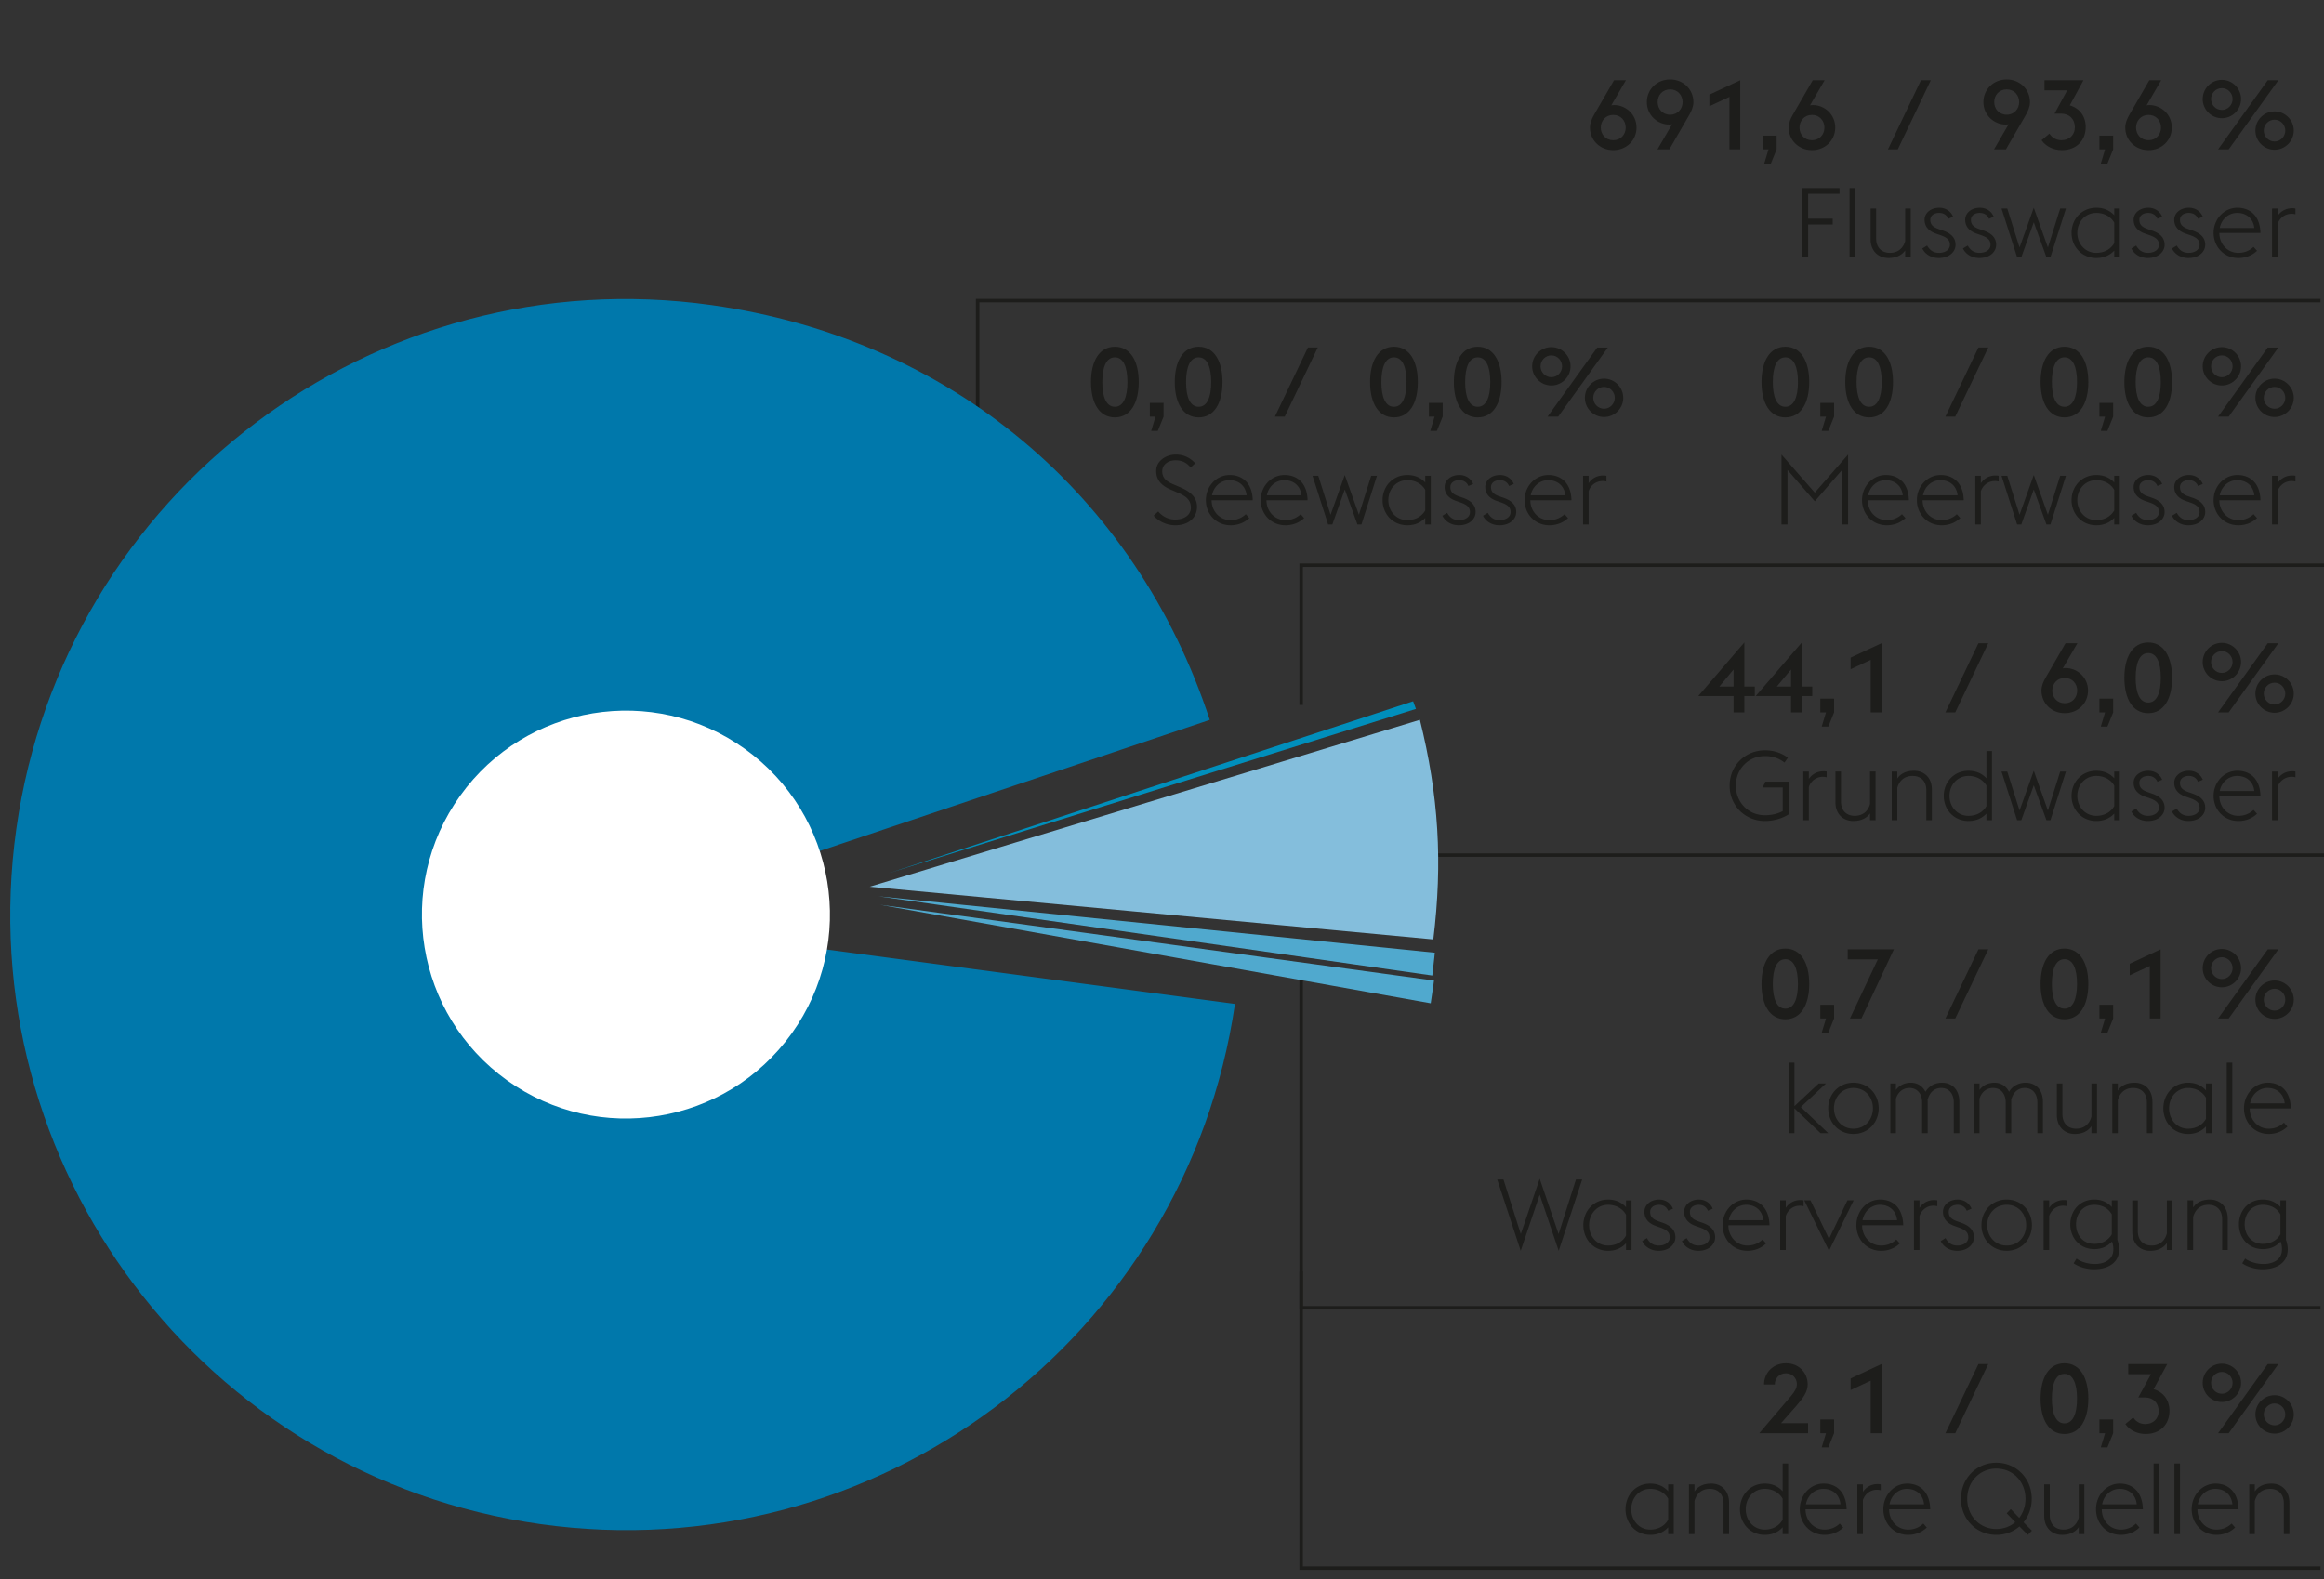 <svg data-name="Grafik" xmlns="http://www.w3.org/2000/svg" width="668" height="454" viewBox="0 0 668 454"><rect x="0" y="0" width="668" height="454" fill="#333333" stroke="none"/><path fill="none" stroke="#1d1d1b" d="M281 159.158V86.423h386M327.322 245.846H668M374 202.673v-40.164h294M374 277.507V376h293"/><path fill="none" stroke="#1d1d1b" d="M374 365.586v85.239h293"/><g fill="#1d1d1b"><path d="M457.012 36.674c0-1.371.56-2.604 1.204-3.724l5.712-9.884h3.416l-4.2 7.224c.28-.056.56-.084.84-.084 3.276 0 6.412 2.632 6.412 6.468 0 3.641-2.884 6.496-6.692 6.496s-6.692-2.855-6.692-6.496zm10.276 0c0-1.96-1.4-3.64-3.584-3.64-2.156 0-3.584 1.68-3.584 3.64 0 1.988 1.428 3.641 3.584 3.641 2.184 0 3.584-1.652 3.584-3.641zM486.748 29.338c0 1.372-.56 2.604-1.204 3.725l-5.712 9.884h-3.416l4.2-7.224c-.28.056-.56.084-.84.084-3.276 0-6.412-2.632-6.412-6.469 0-3.64 2.884-6.495 6.692-6.495s6.692 2.855 6.692 6.495zm-10.276 0c0 1.961 1.4 3.641 3.584 3.641 2.156 0 3.584-1.68 3.584-3.641 0-1.987-1.428-3.64-3.584-3.64-2.184 0-3.584 1.652-3.584 3.64zM497.108 27.854l-5.768 2.688V27.21l8.876-4.144v19.88h-3.108V27.854zM508.335 42.946h-1.624v-3.948h3.948v3.948l-1.652 4.088h-1.904l1.232-4.088zM514.131 36.674c0-1.371.56-2.604 1.204-3.724l5.712-9.884h3.416l-4.2 7.224c.28-.056.56-.084.84-.084 3.276 0 6.412 2.632 6.412 6.468 0 3.641-2.884 6.496-6.692 6.496s-6.692-2.855-6.692-6.496zm10.276 0c0-1.96-1.4-3.64-3.584-3.64-2.156 0-3.584 1.68-3.584 3.64 0 1.988 1.428 3.641 3.584 3.641 2.184 0 3.584-1.652 3.584-3.641zM552.154 23.066h2.828l-9.492 19.88h-2.828l9.492-19.88zM583.485 29.338c0 1.372-.56 2.604-1.204 3.725l-5.712 9.884h-3.416l4.2-7.224c-.28.056-.56.084-.84.084-3.276 0-6.412-2.632-6.412-6.469 0-3.64 2.884-6.495 6.692-6.495s6.692 2.855 6.692 6.495zm-10.276 0c0 1.961 1.4 3.641 3.584 3.641 2.156 0 3.584-1.68 3.584-3.641 0-1.987-1.428-3.64-3.584-3.64-2.184 0-3.584 1.652-3.584 3.64zM586.817 40.314l2.268-1.904c.672 1.092 1.876 1.904 3.444 1.904 2.212 0 3.864-1.428 3.864-3.78-.028-2.268-1.54-3.864-3.976-3.864h-1.876l3.64-6.691h-6.524v-2.912h11.2l-3.92 7.224c2.856.84 4.564 3.164 4.564 6.244 0 3.948-2.744 6.636-6.86 6.636-2.38 0-4.592-1.063-5.824-2.855zM605.073 42.946h-1.624v-3.948h3.948v3.948l-1.652 4.088h-1.904l1.232-4.088zM610.869 36.674c0-1.371.56-2.604 1.204-3.724l5.712-9.884h3.416l-4.2 7.224c.28-.056.56-.084.84-.084 3.276 0 6.412 2.632 6.412 6.468 0 3.641-2.884 6.496-6.692 6.496s-6.692-2.855-6.692-6.496zm10.276 0c0-1.96-1.4-3.64-3.584-3.64-2.156 0-3.584 1.68-3.584 3.64 0 1.988 1.428 3.641 3.584 3.641 2.184 0 3.584-1.652 3.584-3.641zM633.128 28.471c0-3.024 2.464-5.517 5.516-5.517 3.024 0 5.516 2.492 5.516 5.517s-2.492 5.516-5.516 5.516c-3.052 0-5.516-2.492-5.516-5.516zm8.596 0c0-1.708-1.372-3.137-3.08-3.137-1.736 0-3.108 1.429-3.108 3.137s1.372 3.136 3.108 3.136c1.708 0 3.08-1.428 3.08-3.136zm10.108-5.405h3.052l-14.28 19.88h-3.052l14.28-19.88zm-3.556 14.476c0-3.023 2.464-5.516 5.516-5.516 3.024 0 5.516 2.492 5.516 5.516s-2.492 5.517-5.516 5.517c-3.052 0-5.516-2.492-5.516-5.517zm8.596 0c0-1.708-1.372-3.136-3.08-3.136-1.736 0-3.108 1.428-3.108 3.136s1.372 3.137 3.108 3.137c1.708 0 3.08-1.429 3.08-3.137z"/></g><g fill="#1d1d1b"><path d="M517.995 54.074h10.752v1.652h-9.016v7.14h7.056v1.68h-7.056v9.408h-1.736v-19.88zM531.631 54.074h1.596v19.88h-1.596v-19.88zM547.618 71.994c-1.148 1.624-2.996 2.184-4.788 2.184-2.94 0-5.152-2.016-5.152-5.376v-8.848h1.596v8.624c0 2.66 1.624 4.116 3.976 4.116s3.864-1.429 4.368-3.416v-9.324h1.596v14h-1.596v-1.96zM552.546 71.435l1.372-.841c.756 1.345 1.792 2.101 3.416 2.101 1.736 0 3.136-.868 3.136-2.296 0-1.372-.756-2.101-2.772-2.801l-1.288-.447c-2.52-.896-3.22-2.492-3.22-3.977 0-1.903 1.736-3.443 4.228-3.443 1.764 0 3.276.924 3.976 2.576l-1.372.588c-.42-1.009-1.316-1.681-2.66-1.681-1.372 0-2.52.729-2.52 1.988 0 1.092.42 1.96 2.324 2.632l1.372.477c2.352.84 3.556 2.128 3.556 4.06 0 1.988-1.764 3.808-4.844 3.808-1.988 0-3.864-.979-4.704-2.743zM564.222 71.435l1.372-.841c.756 1.345 1.792 2.101 3.416 2.101 1.736 0 3.136-.868 3.136-2.296 0-1.372-.756-2.101-2.772-2.801l-1.288-.447c-2.52-.896-3.22-2.492-3.22-3.977 0-1.903 1.736-3.443 4.228-3.443 1.764 0 3.276.924 3.976 2.576l-1.372.588c-.42-1.009-1.316-1.681-2.66-1.681-1.372 0-2.52.729-2.52 1.988 0 1.092.42 1.96 2.324 2.632l1.372.477c2.352.84 3.556 2.128 3.556 4.06 0 1.988-1.764 3.808-4.844 3.808-1.988 0-3.864-.979-4.704-2.743zM575.31 59.954h1.652l3.528 11.2 4.088-11.424 4.06 11.424 3.528-11.2h1.652l-4.452 14h-1.148l-3.64-10.052-3.584 10.052h-1.204l-4.48-14zM607.706 72.05c-1.344 1.429-3.108 2.128-5.152 2.128-4.172 0-7.112-3.248-7.112-7.224s2.94-7.224 7.112-7.224c2.044 0 3.808.699 5.152 2.155v-1.932h1.596v14h-1.596v-1.904zm0-2.155v-5.908c-.896-1.54-2.688-2.772-5.152-2.772-3.22 0-5.46 2.604-5.46 5.74s2.24 5.74 5.46 5.74c2.492 0 4.284-1.232 5.152-2.8zM612.633 71.435l1.372-.841c.756 1.345 1.792 2.101 3.416 2.101 1.736 0 3.136-.868 3.136-2.296 0-1.372-.756-2.101-2.772-2.801l-1.288-.447c-2.52-.896-3.22-2.492-3.22-3.977 0-1.903 1.736-3.443 4.228-3.443 1.764 0 3.276.924 3.976 2.576l-1.372.588c-.42-1.009-1.316-1.681-2.66-1.681-1.372 0-2.52.729-2.52 1.988 0 1.092.42 1.96 2.324 2.632l1.372.477c2.352.84 3.556 2.128 3.556 4.06 0 1.988-1.764 3.808-4.844 3.808-1.988 0-3.864-.979-4.704-2.743zM624.309 71.435l1.372-.841c.756 1.345 1.792 2.101 3.416 2.101 1.736 0 3.136-.868 3.136-2.296 0-1.372-.756-2.101-2.772-2.801l-1.288-.447c-2.52-.896-3.22-2.492-3.22-3.977 0-1.903 1.736-3.443 4.228-3.443 1.764 0 3.276.924 3.976 2.576l-1.372.588c-.42-1.009-1.316-1.681-2.66-1.681-1.372 0-2.52.729-2.52 1.988 0 1.092.42 1.96 2.324 2.632l1.372.477c2.352.84 3.556 2.128 3.556 4.06 0 1.988-1.764 3.808-4.844 3.808-1.988 0-3.864-.979-4.704-2.743zM636.265 66.954c0-4.004 3.052-7.224 6.832-7.224 3.668 0 6.524 2.323 6.636 7.252h-11.816c0 3.136 2.296 5.712 5.46 5.712 1.904 0 3.332-.729 4.368-1.708l1.008 1.12c-1.204 1.12-2.968 2.071-5.376 2.071-4.144 0-7.112-3.248-7.112-7.224zm1.764-1.4h9.94c-.308-2.884-2.436-4.34-4.928-4.34-2.408 0-4.508 1.736-5.012 4.34zM653.065 59.954h1.596v2.128c.952-1.428 2.492-2.212 4.2-2.212.308 0 .616.028.924.084v1.652a4.866 4.866 0 00-1.092-.141c-1.82 0-3.416 1.12-4.032 2.912v9.576h-1.596v-14z"/></g><g fill="#1d1d1b"><path d="M506.32 109.846c0-6.02 2.38-10.163 6.86-10.163s6.86 4.144 6.86 10.163-2.38 10.164-6.86 10.164-6.86-4.144-6.86-10.164zm6.86-7.112c-2.436 0-3.612 2.744-3.612 7.111s1.176 7.112 3.612 7.112 3.612-2.744 3.612-7.112-1.176-7.111-3.612-7.111zM524.856 119.786h-1.624v-3.948h3.948v3.948l-1.652 4.088h-1.904l1.232-4.088zM530.399 109.846c0-6.02 2.38-10.163 6.86-10.163s6.86 4.144 6.86 10.163-2.38 10.164-6.86 10.164-6.86-4.144-6.86-10.164zm6.86-7.112c-2.436 0-3.612 2.744-3.612 7.111s1.176 7.112 3.612 7.112 3.612-2.744 3.612-7.112-1.176-7.111-3.612-7.111zM568.674 99.906h2.828l-9.492 19.88h-2.828l9.492-19.88zM586.538 109.846c0-6.02 2.38-10.163 6.86-10.163s6.86 4.144 6.86 10.163-2.38 10.164-6.86 10.164-6.86-4.144-6.86-10.164zm6.859-7.112c-2.436 0-3.612 2.744-3.612 7.111s1.176 7.112 3.612 7.112 3.612-2.744 3.612-7.112-1.176-7.111-3.612-7.111zM605.073 119.786h-1.624v-3.948h3.948v3.948l-1.652 4.088h-1.904l1.232-4.088zM610.617 109.846c0-6.02 2.38-10.163 6.86-10.163s6.86 4.144 6.86 10.163-2.38 10.164-6.86 10.164-6.86-4.144-6.86-10.164zm6.86-7.112c-2.436 0-3.612 2.744-3.612 7.111s1.176 7.112 3.612 7.112 3.612-2.744 3.612-7.112-1.176-7.111-3.612-7.111zM633.129 105.311c0-3.024 2.464-5.517 5.516-5.517 3.024 0 5.516 2.492 5.516 5.517s-2.492 5.516-5.516 5.516c-3.052 0-5.516-2.492-5.516-5.516zm8.596 0c0-1.708-1.372-3.137-3.08-3.137-1.736 0-3.108 1.429-3.108 3.137s1.372 3.136 3.108 3.136c1.708 0 3.08-1.428 3.08-3.136zm10.108-5.405h3.052l-14.28 19.88h-3.052l14.28-19.88zm-3.556 14.476c0-3.023 2.464-5.516 5.516-5.516 3.024 0 5.516 2.492 5.516 5.516s-2.492 5.517-5.516 5.517c-3.052 0-5.516-2.492-5.516-5.517zm8.596 0c0-1.708-1.372-3.136-3.08-3.136-1.736 0-3.108 1.428-3.108 3.136s1.372 3.137 3.108 3.137c1.708 0 3.08-1.429 3.08-3.137z"/></g><g fill="#1d1d1b"><path d="M512.059 130.69l9.576 10.947 9.576-10.947v20.104h-1.736v-15.68l-7.84 9.016-7.84-9.016v15.68h-1.736V130.69zM535.215 143.794c0-4.004 3.052-7.224 6.832-7.224 3.668 0 6.524 2.323 6.636 7.252h-11.816c0 3.136 2.296 5.712 5.46 5.712 1.904 0 3.332-.729 4.368-1.708l1.008 1.12c-1.204 1.12-2.968 2.071-5.376 2.071-4.144 0-7.112-3.248-7.112-7.224zm1.764-1.4h9.94c-.308-2.884-2.436-4.34-4.928-4.34-2.408 0-4.508 1.736-5.012 4.34zM550.979 143.794c0-4.004 3.052-7.224 6.832-7.224 3.668 0 6.524 2.323 6.636 7.252h-11.816c0 3.136 2.296 5.712 5.46 5.712 1.904 0 3.332-.729 4.368-1.708l1.008 1.12c-1.204 1.12-2.968 2.071-5.376 2.071-4.144 0-7.112-3.248-7.112-7.224zm1.763-1.4h9.94c-.308-2.884-2.436-4.34-4.928-4.34-2.408 0-4.508 1.736-5.012 4.34zM567.778 136.794h1.596v2.128c.952-1.428 2.492-2.212 4.2-2.212.308 0 .616.028.924.084v1.652a4.866 4.866 0 00-1.092-.141c-1.82 0-3.416 1.12-4.032 2.912v9.576h-1.596v-14zM575.31 136.794h1.652l3.528 11.2 4.088-11.424 4.06 11.424 3.528-11.2h1.652l-4.452 14h-1.148l-3.64-10.052-3.584 10.052h-1.204l-4.48-14zM607.706 148.89c-1.344 1.429-3.108 2.128-5.152 2.128-4.172 0-7.112-3.248-7.112-7.224s2.94-7.224 7.112-7.224c2.044 0 3.808.699 5.152 2.155v-1.932h1.596v14h-1.596v-1.904zm0-2.156v-5.908c-.896-1.54-2.688-2.772-5.152-2.772-3.22 0-5.46 2.604-5.46 5.74s2.24 5.74 5.46 5.74c2.492 0 4.284-1.232 5.152-2.8zM612.633 148.274l1.372-.841c.756 1.345 1.792 2.101 3.416 2.101 1.736 0 3.136-.868 3.136-2.296 0-1.372-.756-2.101-2.772-2.801l-1.288-.447c-2.52-.896-3.22-2.492-3.22-3.977 0-1.903 1.736-3.443 4.228-3.443 1.764 0 3.276.924 3.976 2.576l-1.372.588c-.42-1.009-1.316-1.681-2.66-1.681-1.372 0-2.52.729-2.52 1.988 0 1.092.42 1.96 2.324 2.632l1.372.477c2.352.84 3.556 2.128 3.556 4.06 0 1.988-1.764 3.808-4.844 3.808-1.988 0-3.864-.979-4.704-2.743zM624.309 148.274l1.372-.841c.756 1.345 1.792 2.101 3.416 2.101 1.736 0 3.136-.868 3.136-2.296 0-1.372-.756-2.101-2.772-2.801l-1.288-.447c-2.52-.896-3.22-2.492-3.22-3.977 0-1.903 1.736-3.443 4.228-3.443 1.764 0 3.276.924 3.976 2.576l-1.372.588c-.42-1.009-1.316-1.681-2.66-1.681-1.372 0-2.52.729-2.52 1.988 0 1.092.42 1.96 2.324 2.632l1.372.477c2.352.84 3.556 2.128 3.556 4.06 0 1.988-1.764 3.808-4.844 3.808-1.988 0-3.864-.979-4.704-2.743zM636.265 143.794c0-4.004 3.052-7.224 6.832-7.224 3.668 0 6.524 2.323 6.636 7.252h-11.816c0 3.136 2.296 5.712 5.46 5.712 1.904 0 3.332-.729 4.368-1.708l1.008 1.12c-1.204 1.12-2.968 2.071-5.376 2.071-4.144 0-7.112-3.248-7.112-7.224zm1.764-1.4h9.94c-.308-2.884-2.436-4.34-4.928-4.34-2.408 0-4.508 1.736-5.012 4.34zM653.065 136.794h1.596v2.128c.952-1.428 2.492-2.212 4.2-2.212.308 0 .616.028.924.084v1.652a4.866 4.866 0 00-1.092-.141c-1.82 0-3.416 1.12-4.032 2.912v9.576h-1.596v-14z"/></g><g fill="#1d1d1b"><path d="M313.593 109.846c0-6.02 2.38-10.163 6.86-10.163s6.86 4.144 6.86 10.163-2.38 10.164-6.86 10.164-6.86-4.144-6.86-10.164zm6.86-7.112c-2.436 0-3.612 2.744-3.612 7.111s1.176 7.112 3.612 7.112 3.612-2.744 3.612-7.112-1.176-7.111-3.612-7.111zM332.129 119.786h-1.624v-3.948h3.948v3.948l-1.652 4.088h-1.904l1.232-4.088zM337.673 109.846c0-6.02 2.38-10.163 6.86-10.163s6.86 4.144 6.86 10.163-2.38 10.164-6.86 10.164-6.86-4.144-6.86-10.164zm6.86-7.112c-2.436 0-3.612 2.744-3.612 7.111s1.176 7.112 3.612 7.112 3.612-2.744 3.612-7.112-1.176-7.111-3.612-7.111zM375.948 99.906h2.828l-9.492 19.88h-2.828l9.492-19.88zM393.811 109.846c0-6.02 2.38-10.163 6.86-10.163s6.86 4.144 6.86 10.163-2.38 10.164-6.86 10.164-6.86-4.144-6.86-10.164zm6.86-7.112c-2.436 0-3.612 2.744-3.612 7.111s1.176 7.112 3.612 7.112 3.612-2.744 3.612-7.112-1.176-7.111-3.612-7.111zM412.347 119.786h-1.624v-3.948h3.948v3.948l-1.652 4.088h-1.904l1.232-4.088zM417.891 109.846c0-6.02 2.38-10.163 6.86-10.163s6.86 4.144 6.86 10.163-2.38 10.164-6.86 10.164-6.86-4.144-6.86-10.164zm6.859-7.112c-2.436 0-3.612 2.744-3.612 7.111s1.176 7.112 3.612 7.112 3.612-2.744 3.612-7.112-1.176-7.111-3.612-7.111zM440.402 105.311c0-3.024 2.464-5.517 5.516-5.517 3.024 0 5.516 2.492 5.516 5.517s-2.492 5.516-5.516 5.516c-3.052 0-5.516-2.492-5.516-5.516zm8.596 0c0-1.708-1.372-3.137-3.08-3.137-1.736 0-3.108 1.429-3.108 3.137s1.372 3.136 3.108 3.136c1.708 0 3.08-1.428 3.08-3.136zm10.108-5.405h3.052l-14.28 19.88h-3.052l14.28-19.88zm-3.556 14.476c0-3.023 2.464-5.516 5.516-5.516 3.024 0 5.516 2.492 5.516 5.516s-2.492 5.517-5.516 5.517c-3.052 0-5.516-2.492-5.516-5.517zm8.596 0c0-1.708-1.372-3.136-3.08-3.136-1.736 0-3.108 1.428-3.108 3.136s1.372 3.137 3.108 3.137c1.708 0 3.08-1.429 3.08-3.137z"/></g><g fill="#1d1d1b"><path d="M331.604 148.246l1.316-1.204c.98 1.204 2.688 2.324 4.844 2.324 2.716 0 4.536-1.345 4.536-3.416 0-2.212-1.372-3.248-3.64-4.256l-2.1-.896c-3.024-1.288-4.228-3.023-4.228-5.432 0-2.828 2.8-4.676 5.656-4.676 2.352 0 4.312 1.063 5.544 2.52l-1.288 1.204c-1.036-1.232-2.296-2.072-4.34-2.072-2.072 0-3.836 1.176-3.836 3.136 0 1.652.812 2.772 3.08 3.725l2.1.896c2.688 1.148 4.816 2.744 4.816 5.601 0 3.052-2.324 5.319-6.3 5.319-2.744 0-5.04-1.428-6.16-2.771zM346.612 143.794c0-4.004 3.052-7.224 6.832-7.224 3.668 0 6.524 2.323 6.636 7.252h-11.816c0 3.136 2.296 5.712 5.46 5.712 1.904 0 3.332-.729 4.368-1.708l1.008 1.12c-1.204 1.12-2.968 2.071-5.376 2.071-4.144 0-7.112-3.248-7.112-7.224zm1.764-1.4h9.94c-.308-2.884-2.436-4.34-4.928-4.34-2.408 0-4.508 1.736-5.012 4.34zM362.376 143.794c0-4.004 3.052-7.224 6.832-7.224 3.668 0 6.524 2.323 6.636 7.252h-11.816c0 3.136 2.296 5.712 5.46 5.712 1.904 0 3.332-.729 4.368-1.708l1.008 1.12c-1.204 1.12-2.968 2.071-5.376 2.071-4.144 0-7.112-3.248-7.112-7.224zm1.764-1.4h9.94c-.308-2.884-2.436-4.34-4.928-4.34-2.408 0-4.508 1.736-5.012 4.34zM377.271 136.794h1.652l3.528 11.2 4.088-11.424 4.06 11.424 3.528-11.2h1.652l-4.452 14h-1.148l-3.64-10.052-3.584 10.052h-1.204l-4.48-14zM409.667 148.89c-1.344 1.429-3.108 2.128-5.152 2.128-4.172 0-7.112-3.248-7.112-7.224s2.94-7.224 7.112-7.224c2.044 0 3.808.699 5.152 2.155v-1.932h1.596v14h-1.596v-1.904zm0-2.156v-5.908c-.896-1.54-2.688-2.772-5.152-2.772-3.22 0-5.46 2.604-5.46 5.74s2.24 5.74 5.46 5.74c2.492 0 4.284-1.232 5.152-2.8zM414.595 148.274l1.372-.841c.756 1.345 1.792 2.101 3.416 2.101 1.736 0 3.136-.868 3.136-2.296 0-1.372-.756-2.101-2.772-2.801l-1.288-.447c-2.52-.896-3.22-2.492-3.22-3.977 0-1.903 1.736-3.443 4.228-3.443 1.764 0 3.276.924 3.976 2.576l-1.372.588c-.42-1.009-1.316-1.681-2.66-1.681-1.372 0-2.52.729-2.52 1.988 0 1.092.42 1.96 2.324 2.632l1.372.477c2.352.84 3.556 2.128 3.556 4.06 0 1.988-1.764 3.808-4.844 3.808-1.988 0-3.864-.979-4.704-2.743zM426.271 148.274l1.372-.841c.756 1.345 1.792 2.101 3.416 2.101 1.736 0 3.136-.868 3.136-2.296 0-1.372-.756-2.101-2.772-2.801l-1.288-.447c-2.52-.896-3.22-2.492-3.22-3.977 0-1.903 1.736-3.443 4.228-3.443 1.764 0 3.276.924 3.976 2.576l-1.372.588c-.42-1.009-1.316-1.681-2.66-1.681-1.372 0-2.52.729-2.52 1.988 0 1.092.42 1.96 2.324 2.632l1.372.477c2.352.84 3.556 2.128 3.556 4.06 0 1.988-1.764 3.808-4.844 3.808-1.988 0-3.864-.979-4.704-2.743zM438.227 143.794c0-4.004 3.052-7.224 6.832-7.224 3.668 0 6.524 2.323 6.636 7.252h-11.816c0 3.136 2.296 5.712 5.46 5.712 1.904 0 3.332-.729 4.368-1.708l1.008 1.12c-1.204 1.12-2.968 2.071-5.376 2.071-4.144 0-7.112-3.248-7.112-7.224zm1.763-1.4h9.94c-.308-2.884-2.436-4.34-4.928-4.34-2.408 0-4.508 1.736-5.012 4.34zM455.026 136.794h1.596v2.128c.952-1.428 2.492-2.212 4.2-2.212.308 0 .616.028.924.084v1.652a4.866 4.866 0 00-1.092-.141c-1.82 0-3.416 1.12-4.032 2.912v9.576h-1.596v-14z"/></g><g fill="#1d1d1b"><path d="M498.284 200.111h-10.136l13.244-15.399v12.684h2.996v2.716h-2.996v4.704h-3.108v-4.704zm0-7.616l-4.088 4.9h4.088v-4.9zM514.804 200.111h-10.136l13.244-15.399v12.684h2.996v2.716h-2.996v4.704h-3.108v-4.704zm0-7.616l-4.088 4.9h4.088v-4.9zM524.856 204.815h-1.624v-3.948h3.948v3.948l-1.652 4.088h-1.904l1.232-4.088zM537.708 189.724l-5.768 2.688v-3.332l8.876-4.144v19.88h-3.108v-15.092zM568.674 184.936h2.828l-9.492 19.88h-2.828l9.492-19.88zM586.789 198.543c0-1.371.56-2.604 1.204-3.724l5.712-9.884h3.416l-4.2 7.224c.28-.056.56-.084.84-.084 3.276 0 6.412 2.632 6.412 6.468 0 3.641-2.884 6.496-6.692 6.496s-6.692-2.855-6.692-6.496zm10.276 0c0-1.96-1.4-3.64-3.584-3.64-2.156 0-3.584 1.68-3.584 3.64 0 1.988 1.428 3.641 3.584 3.641 2.184 0 3.584-1.652 3.584-3.641zM605.073 204.815h-1.624v-3.948h3.948v3.948l-1.652 4.088h-1.904l1.232-4.088zM610.617 194.875c0-6.02 2.38-10.163 6.86-10.163s6.86 4.144 6.86 10.163-2.38 10.164-6.86 10.164-6.86-4.144-6.86-10.164zm6.86-7.111c-2.436 0-3.612 2.744-3.612 7.111s1.176 7.112 3.612 7.112 3.612-2.744 3.612-7.112-1.176-7.111-3.612-7.111zM633.128 190.34c0-3.024 2.464-5.517 5.516-5.517 3.024 0 5.516 2.492 5.516 5.517s-2.492 5.516-5.516 5.516c-3.052 0-5.516-2.492-5.516-5.516zm8.596 0c0-1.708-1.372-3.137-3.08-3.137-1.736 0-3.108 1.429-3.108 3.137s1.372 3.136 3.108 3.136c1.708 0 3.08-1.428 3.08-3.136zm10.108-5.404h3.052l-14.28 19.88h-3.052l14.28-19.88zm-3.556 14.475c0-3.023 2.464-5.516 5.516-5.516 3.024 0 5.516 2.492 5.516 5.516s-2.492 5.517-5.516 5.517c-3.052 0-5.516-2.492-5.516-5.517zm8.596 0c0-1.708-1.372-3.136-3.08-3.136-1.736 0-3.108 1.428-3.108 3.136s1.372 3.137 3.108 3.137c1.708 0 3.08-1.429 3.08-3.137z"/></g><g fill="#1d1d1b"><path d="M497.162 225.881c0-5.768 4.452-10.163 10.164-10.163 2.548 0 4.816.783 6.58 2.128l-.98 1.399c-1.428-1.147-3.304-1.876-5.6-1.876-4.788 0-8.372 3.696-8.372 8.512s3.584 8.513 8.372 8.513c1.792 0 3.696-.42 5.096-1.204v-6.776h-5.768l.756-1.68h6.748v9.38c-1.848 1.204-4.424 1.932-6.832 1.932-5.712 0-10.164-4.396-10.164-10.164zM518.33 221.821h1.596v2.128c.952-1.428 2.492-2.212 4.2-2.212.308 0 .616.028.924.084v1.652a4.866 4.866 0 00-1.092-.141c-1.82 0-3.416 1.12-4.032 2.912v9.576h-1.596v-14zM537.51 233.861c-1.148 1.624-2.996 2.184-4.788 2.184-2.94 0-5.152-2.016-5.152-5.376v-8.848h1.596v8.624c0 2.66 1.624 4.116 3.976 4.116s3.864-1.429 4.368-3.416v-9.324h1.596v14h-1.596v-1.96zM543.754 221.821h1.596v2.016c1.12-1.68 2.968-2.239 4.816-2.239 2.94 0 5.124 2.016 5.124 5.376v8.848h-1.596v-8.624c0-2.66-1.596-4.116-3.948-4.116-2.408 0-3.864 1.456-4.396 3.444v9.296h-1.596v-14zM570.969 233.917c-1.344 1.429-3.108 2.128-5.152 2.128-4.172 0-7.112-3.248-7.112-7.224s2.94-7.224 7.112-7.224c2.044 0 3.808.699 5.152 2.155v-7.812h1.596v19.88h-1.596v-1.904zm0-2.155v-5.908c-.896-1.54-2.688-2.772-5.152-2.772-3.22 0-5.46 2.604-5.46 5.74s2.24 5.74 5.46 5.74c2.492 0 4.284-1.232 5.152-2.8zM575.31 221.821h1.652l3.528 11.2 4.088-11.424 4.06 11.424 3.528-11.2h1.652l-4.452 14h-1.148l-3.64-10.052-3.584 10.052h-1.204l-4.48-14zM607.705 233.917c-1.344 1.429-3.108 2.128-5.152 2.128-4.172 0-7.112-3.248-7.112-7.224s2.94-7.224 7.112-7.224c2.044 0 3.808.699 5.152 2.155v-1.932h1.596v14h-1.596v-1.904zm0-2.155v-5.908c-.896-1.54-2.688-2.772-5.152-2.772-3.22 0-5.46 2.604-5.46 5.74s2.24 5.74 5.46 5.74c2.492 0 4.284-1.232 5.152-2.8zM612.633 233.302l1.372-.841c.756 1.345 1.792 2.101 3.416 2.101 1.736 0 3.136-.868 3.136-2.296 0-1.372-.756-2.101-2.772-2.801l-1.288-.447c-2.52-.896-3.22-2.492-3.22-3.977 0-1.903 1.736-3.443 4.228-3.443 1.764 0 3.276.924 3.976 2.576l-1.372.588c-.42-1.009-1.316-1.681-2.66-1.681-1.372 0-2.52.729-2.52 1.988 0 1.092.42 1.96 2.324 2.632l1.372.477c2.352.84 3.556 2.128 3.556 4.06 0 1.988-1.764 3.808-4.844 3.808-1.988 0-3.864-.979-4.704-2.743zM624.309 233.302l1.372-.841c.756 1.345 1.792 2.101 3.416 2.101 1.736 0 3.136-.868 3.136-2.296 0-1.372-.756-2.101-2.772-2.801l-1.288-.447c-2.52-.896-3.22-2.492-3.22-3.977 0-1.903 1.736-3.443 4.228-3.443 1.764 0 3.276.924 3.976 2.576l-1.372.588c-.42-1.009-1.316-1.681-2.66-1.681-1.372 0-2.52.729-2.52 1.988 0 1.092.42 1.96 2.324 2.632l1.372.477c2.352.84 3.556 2.128 3.556 4.06 0 1.988-1.764 3.808-4.844 3.808-1.988 0-3.864-.979-4.704-2.743zM636.265 228.821c0-4.004 3.052-7.224 6.832-7.224 3.668 0 6.524 2.323 6.636 7.252h-11.816c0 3.136 2.296 5.712 5.46 5.712 1.904 0 3.332-.729 4.368-1.708l1.008 1.12c-1.204 1.12-2.968 2.071-5.376 2.071-4.144 0-7.112-3.248-7.112-7.224zm1.763-1.4h9.94c-.308-2.884-2.436-4.34-4.928-4.34-2.408 0-4.508 1.736-5.012 4.34zM653.064 221.821h1.596v2.128c.952-1.428 2.492-2.212 4.2-2.212.308 0 .616.028.924.084v1.652a4.866 4.866 0 00-1.092-.141c-1.82 0-3.416 1.12-4.032 2.912v9.576h-1.596v-14z"/></g><g fill="#1d1d1b"><path d="M506.32 282.881c0-6.02 2.38-10.163 6.86-10.163s6.86 4.144 6.86 10.163-2.38 10.164-6.86 10.164-6.86-4.144-6.86-10.164zm6.86-7.111c-2.436 0-3.612 2.744-3.612 7.111s1.176 7.112 3.612 7.112 3.612-2.744 3.612-7.112-1.176-7.111-3.612-7.111zM524.856 292.821h-1.624v-3.948h3.948v3.948l-1.652 4.088h-1.904l1.232-4.088zM539.751 275.825h-8.652v-2.884h13.272l-9.324 19.88h-3.304l8.008-16.996zM568.674 272.941h2.828l-9.492 19.88h-2.828l9.492-19.88zM586.538 282.881c0-6.02 2.38-10.163 6.86-10.163s6.86 4.144 6.86 10.163-2.38 10.164-6.86 10.164-6.86-4.144-6.86-10.164zm6.859-7.111c-2.436 0-3.612 2.744-3.612 7.111s1.176 7.112 3.612 7.112 3.612-2.744 3.612-7.112-1.176-7.111-3.612-7.111zM605.073 292.821h-1.624v-3.948h3.948v3.948l-1.652 4.088h-1.904l1.232-4.088zM617.925 277.729l-5.768 2.688v-3.332l8.876-4.144v19.88h-3.108v-15.092zM633.129 278.346c0-3.024 2.464-5.517 5.516-5.517 3.024 0 5.516 2.492 5.516 5.517s-2.492 5.516-5.516 5.516c-3.052 0-5.516-2.492-5.516-5.516zm8.596 0c0-1.708-1.372-3.137-3.08-3.137-1.736 0-3.108 1.429-3.108 3.137s1.372 3.136 3.108 3.136c1.708 0 3.08-1.428 3.08-3.136zm10.108-5.405h3.052l-14.28 19.88h-3.052l14.28-19.88zm-3.556 14.476c0-3.023 2.464-5.516 5.516-5.516 3.024 0 5.516 2.492 5.516 5.516s-2.492 5.517-5.516 5.517c-3.052 0-5.516-2.492-5.516-5.517zm8.596 0c0-1.708-1.372-3.136-3.08-3.136-1.736 0-3.108 1.428-3.108 3.136s1.372 3.137 3.108 3.137c1.708 0 3.08-1.429 3.08-3.137z"/></g><g fill="#1d1d1b"><path d="M514.187 305.51h1.596v12.511l6.972-6.513h2.1l-7.224 6.77 7.868 7.513h-2.212l-7.504-7.142v7.142h-1.596v-20.28zM525.498 318.648c0-4.056 2.996-7.369 7.252-7.369s7.252 3.313 7.252 7.369-2.996 7.37-7.252 7.37-7.252-3.313-7.252-7.37zm12.852 0c0-3.199-2.212-5.855-5.6-5.855-3.332 0-5.6 2.656-5.6 5.855s2.268 5.856 5.6 5.856c3.388 0 5.6-2.657 5.6-5.856zM561.589 316.992c0-2.686-1.512-4.199-3.612-4.199s-3.416 1.429-3.92 3.457c.028.171.028.342.028.514v9.026h-1.596v-8.798c0-2.686-1.54-4.199-3.64-4.199-1.96 0-3.332 1.257-3.892 3.085v9.912h-1.596v-14.282h1.596v1.856c1.12-1.542 2.8-2.085 4.312-2.085 1.792 0 3.36.942 4.172 2.628 1.232-2.028 3.192-2.628 4.76-2.628 2.94 0 4.984 2.057 4.984 5.484v9.026h-1.596v-8.798zM585.613 316.992c0-2.686-1.512-4.199-3.612-4.199s-3.416 1.429-3.92 3.457c.028.171.028.342.028.514v9.026h-1.596v-8.798c0-2.686-1.54-4.199-3.64-4.199-1.96 0-3.332 1.257-3.892 3.085v9.912h-1.596v-14.282h1.596v1.856c1.12-1.542 2.8-2.085 4.312-2.085 1.792 0 3.36.942 4.172 2.628 1.232-2.028 3.192-2.628 4.76-2.628 2.94 0 4.984 2.057 4.984 5.484v9.026h-1.596v-8.798zM601.153 323.791c-1.148 1.656-2.996 2.228-4.788 2.228-2.94 0-5.152-2.057-5.152-5.484v-9.026h1.596v8.798c0 2.714 1.624 4.199 3.976 4.199s3.864-1.457 4.368-3.485v-9.512h1.596v14.282h-1.596v-1.999zM607.145 311.508h1.596v2.057c1.12-1.714 2.968-2.285 4.816-2.285 2.94 0 5.124 2.057 5.124 5.484v9.026h-1.596v-8.798c0-2.714-1.596-4.199-3.948-4.199-2.408 0-3.864 1.485-4.396 3.514v9.483h-1.596v-14.282zM634.081 323.848c-1.344 1.457-3.108 2.171-5.152 2.171-4.172 0-7.112-3.313-7.112-7.37s2.94-7.369 7.112-7.369c2.044 0 3.808.714 5.152 2.199v-1.971h1.596v14.282h-1.596v-1.942zm0-2.2v-6.027c-.896-1.571-2.688-2.828-5.152-2.828-3.22 0-5.46 2.656-5.46 5.855s2.24 5.856 5.46 5.856c2.492 0 4.284-1.257 5.152-2.856zM640.045 305.51h1.596v20.28h-1.596v-20.28zM645 318.648c0-4.084 3.052-7.369 6.832-7.369 3.668 0 6.524 2.371 6.636 7.398h-11.816c0 3.199 2.296 5.827 5.46 5.827 1.904 0 3.332-.743 4.368-1.743l1.008 1.143c-1.204 1.143-2.968 2.114-5.376 2.114-4.144 0-7.112-3.313-7.112-7.37zm1.764-1.427h9.94c-.308-2.942-2.436-4.428-4.928-4.428-2.408 0-4.508 1.771-5.012 4.428zM430.356 339.109h1.792l4.984 15.682 5.432-15.91 5.432 15.91 4.984-15.682h1.792l-6.748 20.509-5.46-16.139-5.46 16.139-6.748-20.509zM467.372 357.447c-1.344 1.457-3.108 2.171-5.152 2.171-4.172 0-7.112-3.313-7.112-7.37s2.94-7.369 7.112-7.369c2.044 0 3.808.714 5.152 2.199v-1.971h1.596v14.282h-1.596v-1.942zm0-2.199v-6.027c-.896-1.571-2.688-2.828-5.152-2.828-3.22 0-5.46 2.656-5.46 5.855s2.24 5.856 5.46 5.856c2.492 0 4.284-1.257 5.152-2.856zM472.02 356.818l1.372-.856c.756 1.371 1.792 2.143 3.416 2.143 1.736 0 3.136-.886 3.136-2.343 0-1.399-.756-2.143-2.772-2.856l-1.288-.457c-2.52-.914-3.22-2.542-3.22-4.056 0-1.942 1.736-3.514 4.228-3.514 1.764 0 3.276.942 3.976 2.628l-1.372.6c-.42-1.028-1.316-1.714-2.66-1.714-1.372 0-2.52.743-2.52 2.028 0 1.114.42 1.999 2.324 2.685l1.372.486c2.352.856 3.556 2.171 3.556 4.142 0 2.028-1.764 3.885-4.844 3.885-1.988 0-3.864-1-4.704-2.8zM483.443 356.818l1.372-.856c.756 1.371 1.792 2.143 3.416 2.143 1.736 0 3.136-.886 3.136-2.343 0-1.399-.756-2.143-2.772-2.856l-1.288-.457c-2.52-.914-3.22-2.542-3.22-4.056 0-1.942 1.736-3.514 4.228-3.514 1.764 0 3.276.942 3.976 2.628l-1.372.6c-.42-1.028-1.316-1.714-2.66-1.714-1.372 0-2.52.743-2.52 2.028 0 1.114.42 1.999 2.324 2.685l1.372.486c2.352.856 3.556 2.171 3.556 4.142 0 2.028-1.764 3.885-4.844 3.885-1.988 0-3.864-1-4.704-2.8zM495.147 352.248c0-4.084 3.052-7.369 6.832-7.369 3.668 0 6.524 2.371 6.636 7.398h-11.816c0 3.199 2.296 5.827 5.46 5.827 1.904 0 3.332-.743 4.368-1.743l1.008 1.143c-1.204 1.143-2.968 2.114-5.376 2.114-4.144 0-7.112-3.313-7.112-7.37zm1.764-1.428h9.94c-.308-2.942-2.436-4.428-4.928-4.428-2.408 0-4.508 1.771-5.012 4.428zM511.695 345.107h1.596v2.171c.952-1.457 2.492-2.257 4.2-2.257.308 0 .616.029.924.086v1.686a4.757 4.757 0 00-1.092-.143c-1.82 0-3.416 1.143-4.032 2.971v9.769h-1.596v-14.282zM518.611 345.107h1.792l5.32 11.083 5.292-11.083h1.792l-7.084 14.511-7.112-14.511zM533.59 352.248c0-4.084 3.052-7.369 6.832-7.369 3.668 0 6.524 2.371 6.636 7.398h-11.816c0 3.199 2.296 5.827 5.46 5.827 1.904 0 3.332-.743 4.368-1.743l1.008 1.143c-1.204 1.143-2.968 2.114-5.376 2.114-4.144 0-7.112-3.313-7.112-7.37zm1.764-1.428h9.94c-.308-2.942-2.436-4.428-4.928-4.428-2.408 0-4.508 1.771-5.012 4.428zM550.138 345.107h1.596v2.171c.952-1.457 2.492-2.257 4.2-2.257.308 0 .616.029.924.086v1.686a4.757 4.757 0 00-1.092-.143c-1.82 0-3.416 1.143-4.032 2.971v9.769h-1.596v-14.282zM557.837 356.818l1.372-.856c.756 1.371 1.792 2.143 3.416 2.143 1.736 0 3.136-.886 3.136-2.343 0-1.399-.756-2.143-2.772-2.856l-1.288-.457c-2.52-.914-3.22-2.542-3.22-4.056 0-1.942 1.736-3.514 4.228-3.514 1.764 0 3.276.942 3.976 2.628l-1.372.6c-.42-1.028-1.316-1.714-2.66-1.714-1.372 0-2.52.743-2.52 2.028 0 1.114.42 1.999 2.324 2.685l1.372.486c2.352.856 3.556 2.171 3.556 4.142 0 2.028-1.764 3.885-4.844 3.885-1.988 0-3.864-1-4.704-2.8zM569.542 352.248c0-4.056 2.996-7.369 7.252-7.369s7.252 3.313 7.252 7.369-2.996 7.37-7.252 7.37-7.252-3.313-7.252-7.37zm12.852 0c0-3.199-2.212-5.855-5.6-5.855-3.332 0-5.6 2.656-5.6 5.855s2.268 5.856 5.6 5.856c3.388 0 5.6-2.657 5.6-5.856zM587.405 345.107h1.596v2.171c.952-1.457 2.492-2.257 4.2-2.257.308 0 .616.029.924.086v1.686a4.757 4.757 0 00-1.092-.143c-1.82 0-3.416 1.143-4.032 2.971v9.769h-1.596v-14.282zM596.029 363.217l.84-1.371c1.204.914 3.276 1.571 5.236 1.571 2.688 0 5.348-1.171 5.348-4.228 0-.656-.112-1.628-.42-2.228-1.316 1.456-2.996 2.171-5.068 2.171-4.144 0-6.888-3.199-6.888-7.113 0-3.941 2.744-7.141 6.888-7.141 2.072 0 3.696.714 5.04 2.143v-1.914h1.596v11.34c.336.943.504 1.942.504 2.771 0 4.142-3.64 5.713-7.196 5.713-2.1 0-4.368-.657-5.88-1.715zm10.976-8.369v-5.684c-.84-1.571-2.576-2.771-5.04-2.771-3.22 0-5.236 2.485-5.236 5.627 0 3.086 2.016 5.6 5.236 5.6 2.464 0 4.2-1.229 5.04-2.771zM622.825 357.391c-1.148 1.656-2.996 2.228-4.788 2.228-2.94 0-5.152-2.057-5.152-5.484v-9.026h1.596v8.798c0 2.714 1.624 4.199 3.976 4.199s3.864-1.457 4.368-3.485v-9.512h1.596v14.282h-1.596v-1.999zM628.789 345.107h1.596v2.057c1.12-1.714 2.968-2.285 4.816-2.285 2.94 0 5.124 2.057 5.124 5.484v9.026h-1.596v-8.798c0-2.714-1.596-4.199-3.948-4.199-2.408 0-3.864 1.485-4.396 3.514v9.483h-1.596v-14.282zM644.497 363.217l.84-1.371c1.204.914 3.276 1.571 5.236 1.571 2.688 0 5.348-1.171 5.348-4.228 0-.656-.112-1.628-.42-2.228-1.316 1.456-2.996 2.171-5.068 2.171-4.144 0-6.888-3.199-6.888-7.113 0-3.941 2.744-7.141 6.888-7.141 2.072 0 3.696.714 5.04 2.143v-1.914h1.596v11.34c.336.943.504 1.942.504 2.771 0 4.142-3.64 5.713-7.196 5.713-2.1 0-4.368-.657-5.88-1.715zm10.976-8.369v-5.684c-.84-1.571-2.576-2.771-5.04-2.771-3.22 0-5.236 2.485-5.236 5.627 0 3.086 2.016 5.6 5.236 5.6 2.464 0 4.2-1.229 5.04-2.771z"/></g><g fill="#1d1d1b"><path d="M519.704 412.052h-14.028l9.156-10.724c1.148-1.345 1.652-2.353 1.652-3.389 0-1.735-1.316-3.107-3.136-3.107s-3.192 1.372-3.192 3.107v.112h-3.108c0-3.5 2.716-6.104 6.3-6.104 3.612 0 6.244 2.604 6.244 6.075 0 2.24-1.4 3.977-3.276 6.188l-4.368 4.956h7.756v2.884zM524.856 412.052h-1.624v-3.948h3.948v3.948l-1.652 4.088h-1.904l1.232-4.088zM537.708 396.96l-5.768 2.688v-3.332l8.876-4.144v19.88h-3.108V396.96zM568.674 392.172h2.828l-9.492 19.88h-2.828l9.492-19.88zM586.538 402.111c0-6.02 2.38-10.163 6.86-10.163s6.86 4.144 6.86 10.163-2.38 10.164-6.86 10.164-6.86-4.144-6.86-10.164zm6.859-7.111c-2.436 0-3.612 2.744-3.612 7.111s1.176 7.112 3.612 7.112 3.612-2.744 3.612-7.112-1.176-7.111-3.612-7.111zM605.073 412.052h-1.624v-3.948h3.948v3.948l-1.652 4.088h-1.904l1.232-4.088zM610.897 409.42l2.268-1.904c.672 1.092 1.876 1.904 3.444 1.904 2.212 0 3.864-1.428 3.864-3.78-.028-2.268-1.54-3.864-3.976-3.864h-1.876l3.64-6.691h-6.524v-2.912h11.2l-3.92 7.224c2.856.84 4.564 3.164 4.564 6.244 0 3.948-2.744 6.636-6.86 6.636-2.38 0-4.592-1.063-5.824-2.855zM633.129 397.576c0-3.024 2.464-5.517 5.516-5.517 3.024 0 5.516 2.492 5.516 5.517s-2.492 5.516-5.516 5.516c-3.052 0-5.516-2.492-5.516-5.516zm8.596 0c0-1.708-1.372-3.137-3.08-3.137-1.736 0-3.108 1.429-3.108 3.137s1.372 3.136 3.108 3.136c1.708 0 3.08-1.428 3.08-3.136zm10.108-5.404h3.052l-14.28 19.88h-3.052l14.28-19.88zm-3.556 14.475c0-3.023 2.464-5.516 5.516-5.516 3.024 0 5.516 2.492 5.516 5.516s-2.492 5.517-5.516 5.517c-3.052 0-5.516-2.492-5.516-5.517zm8.596 0c0-1.708-1.372-3.136-3.08-3.136-1.736 0-3.108 1.428-3.108 3.136s1.372 3.137 3.108 3.137c1.708 0 3.08-1.429 3.08-3.137z"/></g><g fill="#1d1d1b"><path d="M479.495 439.109c-1.344 1.457-3.108 2.171-5.152 2.171-4.172 0-7.112-3.313-7.112-7.37s2.94-7.369 7.112-7.369c2.044 0 3.808.714 5.152 2.199v-1.971h1.596v14.282h-1.596v-1.942zm0-2.199v-6.027c-.896-1.571-2.688-2.828-5.152-2.828-3.22 0-5.46 2.656-5.46 5.855s2.24 5.856 5.46 5.856c2.492 0 4.284-1.257 5.152-2.856zM485.459 426.77h1.596v2.057c1.12-1.714 2.968-2.285 4.816-2.285 2.94 0 5.124 2.057 5.124 5.484v9.026h-1.596v-8.798c0-2.714-1.596-4.199-3.948-4.199-2.408 0-3.864 1.485-4.396 3.514v9.483h-1.596V426.77zM512.395 439.109c-1.344 1.457-3.108 2.171-5.152 2.171-4.172 0-7.112-3.313-7.112-7.37s2.94-7.369 7.112-7.369c2.044 0 3.808.714 5.152 2.199v-7.969h1.596v20.28h-1.596v-1.942zm0-2.199v-6.027c-.896-1.571-2.688-2.828-5.152-2.828-3.22 0-5.46 2.656-5.46 5.855s2.24 5.856 5.46 5.856c2.492 0 4.284-1.257 5.152-2.856zM517.323 433.91c0-4.084 3.052-7.369 6.832-7.369 3.668 0 6.524 2.371 6.636 7.398h-11.816c0 3.199 2.296 5.827 5.46 5.827 1.904 0 3.332-.743 4.368-1.743l1.008 1.143c-1.204 1.143-2.968 2.114-5.376 2.114-4.144 0-7.112-3.313-7.112-7.37zm1.764-1.428h9.94c-.308-2.942-2.436-4.428-4.928-4.428-2.408 0-4.508 1.771-5.012 4.428zM533.871 426.77h1.596v2.171c.952-1.457 2.492-2.257 4.2-2.257.308 0 .616.029.924.086v1.686a4.757 4.757 0 00-1.092-.143c-1.82 0-3.416 1.143-4.032 2.971v9.769h-1.596v-14.282zM541.346 433.91c0-4.084 3.052-7.369 6.832-7.369 3.668 0 6.524 2.371 6.636 7.398h-11.816c0 3.199 2.296 5.827 5.46 5.827 1.904 0 3.332-.743 4.368-1.743l1.008 1.143c-1.204 1.143-2.968 2.114-5.376 2.114-4.144 0-7.112-3.313-7.112-7.37zm1.764-1.428h9.94c-.308-2.942-2.436-4.428-4.928-4.428-2.408 0-4.508 1.771-5.012 4.428zM580.461 438.853c-1.764 1.514-4.06 2.428-6.636 2.428-5.712 0-10.164-4.484-10.164-10.369s4.452-10.368 10.164-10.368 10.164 4.484 10.164 10.368c0 2.6-.868 4.942-2.352 6.741l2.408 2.428-1.176 1.2-2.408-2.428zm-1.203-1.229l-2.464-2.542 1.176-1.2 2.436 2.514c1.12-1.485 1.792-3.37 1.792-5.484 0-4.913-3.584-8.684-8.372-8.684s-8.372 3.771-8.372 8.684 3.584 8.684 8.372 8.684c2.1 0 4.004-.742 5.432-1.971zM597.513 439.053c-1.148 1.656-2.996 2.228-4.788 2.228-2.94 0-5.152-2.057-5.152-5.484v-9.026h1.596v8.798c0 2.714 1.624 4.199 3.976 4.199s3.864-1.457 4.368-3.485v-9.512h1.596v14.282h-1.596v-1.999zM602.47 433.91c0-4.084 3.052-7.369 6.832-7.369 3.668 0 6.524 2.371 6.636 7.398h-11.816c0 3.199 2.296 5.827 5.46 5.827 1.904 0 3.332-.743 4.368-1.743l1.008 1.143c-1.204 1.143-2.968 2.114-5.376 2.114-4.144 0-7.112-3.313-7.112-7.37zm1.763-1.428h9.94c-.308-2.942-2.436-4.428-4.928-4.428-2.408 0-4.508 1.771-5.012 4.428zM619.018 420.771h1.596v20.28h-1.596v-20.28zM625.009 420.771h1.596v20.28h-1.596v-20.28zM629.965 433.91c0-4.084 3.052-7.369 6.832-7.369 3.668 0 6.524 2.371 6.636 7.398h-11.816c0 3.199 2.296 5.827 5.46 5.827 1.904 0 3.332-.743 4.368-1.743l1.008 1.143c-1.204 1.143-2.968 2.114-5.376 2.114-4.144 0-7.112-3.313-7.112-7.37zm1.764-1.428h9.94c-.308-2.942-2.436-4.428-4.928-4.428-2.408 0-4.508 1.771-5.012 4.428zM646.513 426.77h1.596v2.057c1.12-1.714 2.968-2.285 4.816-2.285 2.94 0 5.124 2.057 5.124 5.484v9.026h-1.596v-8.798c0-2.714-1.596-4.199-3.948-4.199-2.408 0-3.864 1.485-4.396 3.514v9.483h-1.596V426.77z"/></g><path d="M255.406 251.049l151.587-47.229c-.051-.144-.759-2.055-.813-2.199l-150.774 49.428z" fill="#008fbc"/><path d="M249.991 254.933l158.136-47.976c5.4 21.666 6.582 40.965 3.861 63.129l-161.997-15.153z" fill="#84bedc"/><path d="M252.534 257.692l159.165 22.782c.105-1.368.633-5.199.714-6.567l-159.879-16.215zM252.965 260.131l158.274 28.323c.15-1.362.813-5.172.939-6.537l-159.213-21.786z" fill="#50a9ce"/><path d="M347.728 206.971c-21.288-64.83-74.631-109.62-143.181-119.253-96.78-13.602-186.258 53.826-199.86 150.603-13.599 96.777 53.826 186.255 150.603 199.857 96.423 13.551 185.577-53.34 199.683-149.544l-179.106-23.883 4.977-1.674-.927-.129 6.477-1.734 161.334-54.243z" fill="#0078ab"/><path d="M132.274 228.77c-18.879 26.319-12.846 62.949 13.47 81.825 26.316 18.87 62.946 12.837 81.822-13.473 18.873-26.313 12.84-62.949-13.476-81.819-26.313-18.873-62.949-12.846-81.816 13.467" fill="#fff"/></svg>